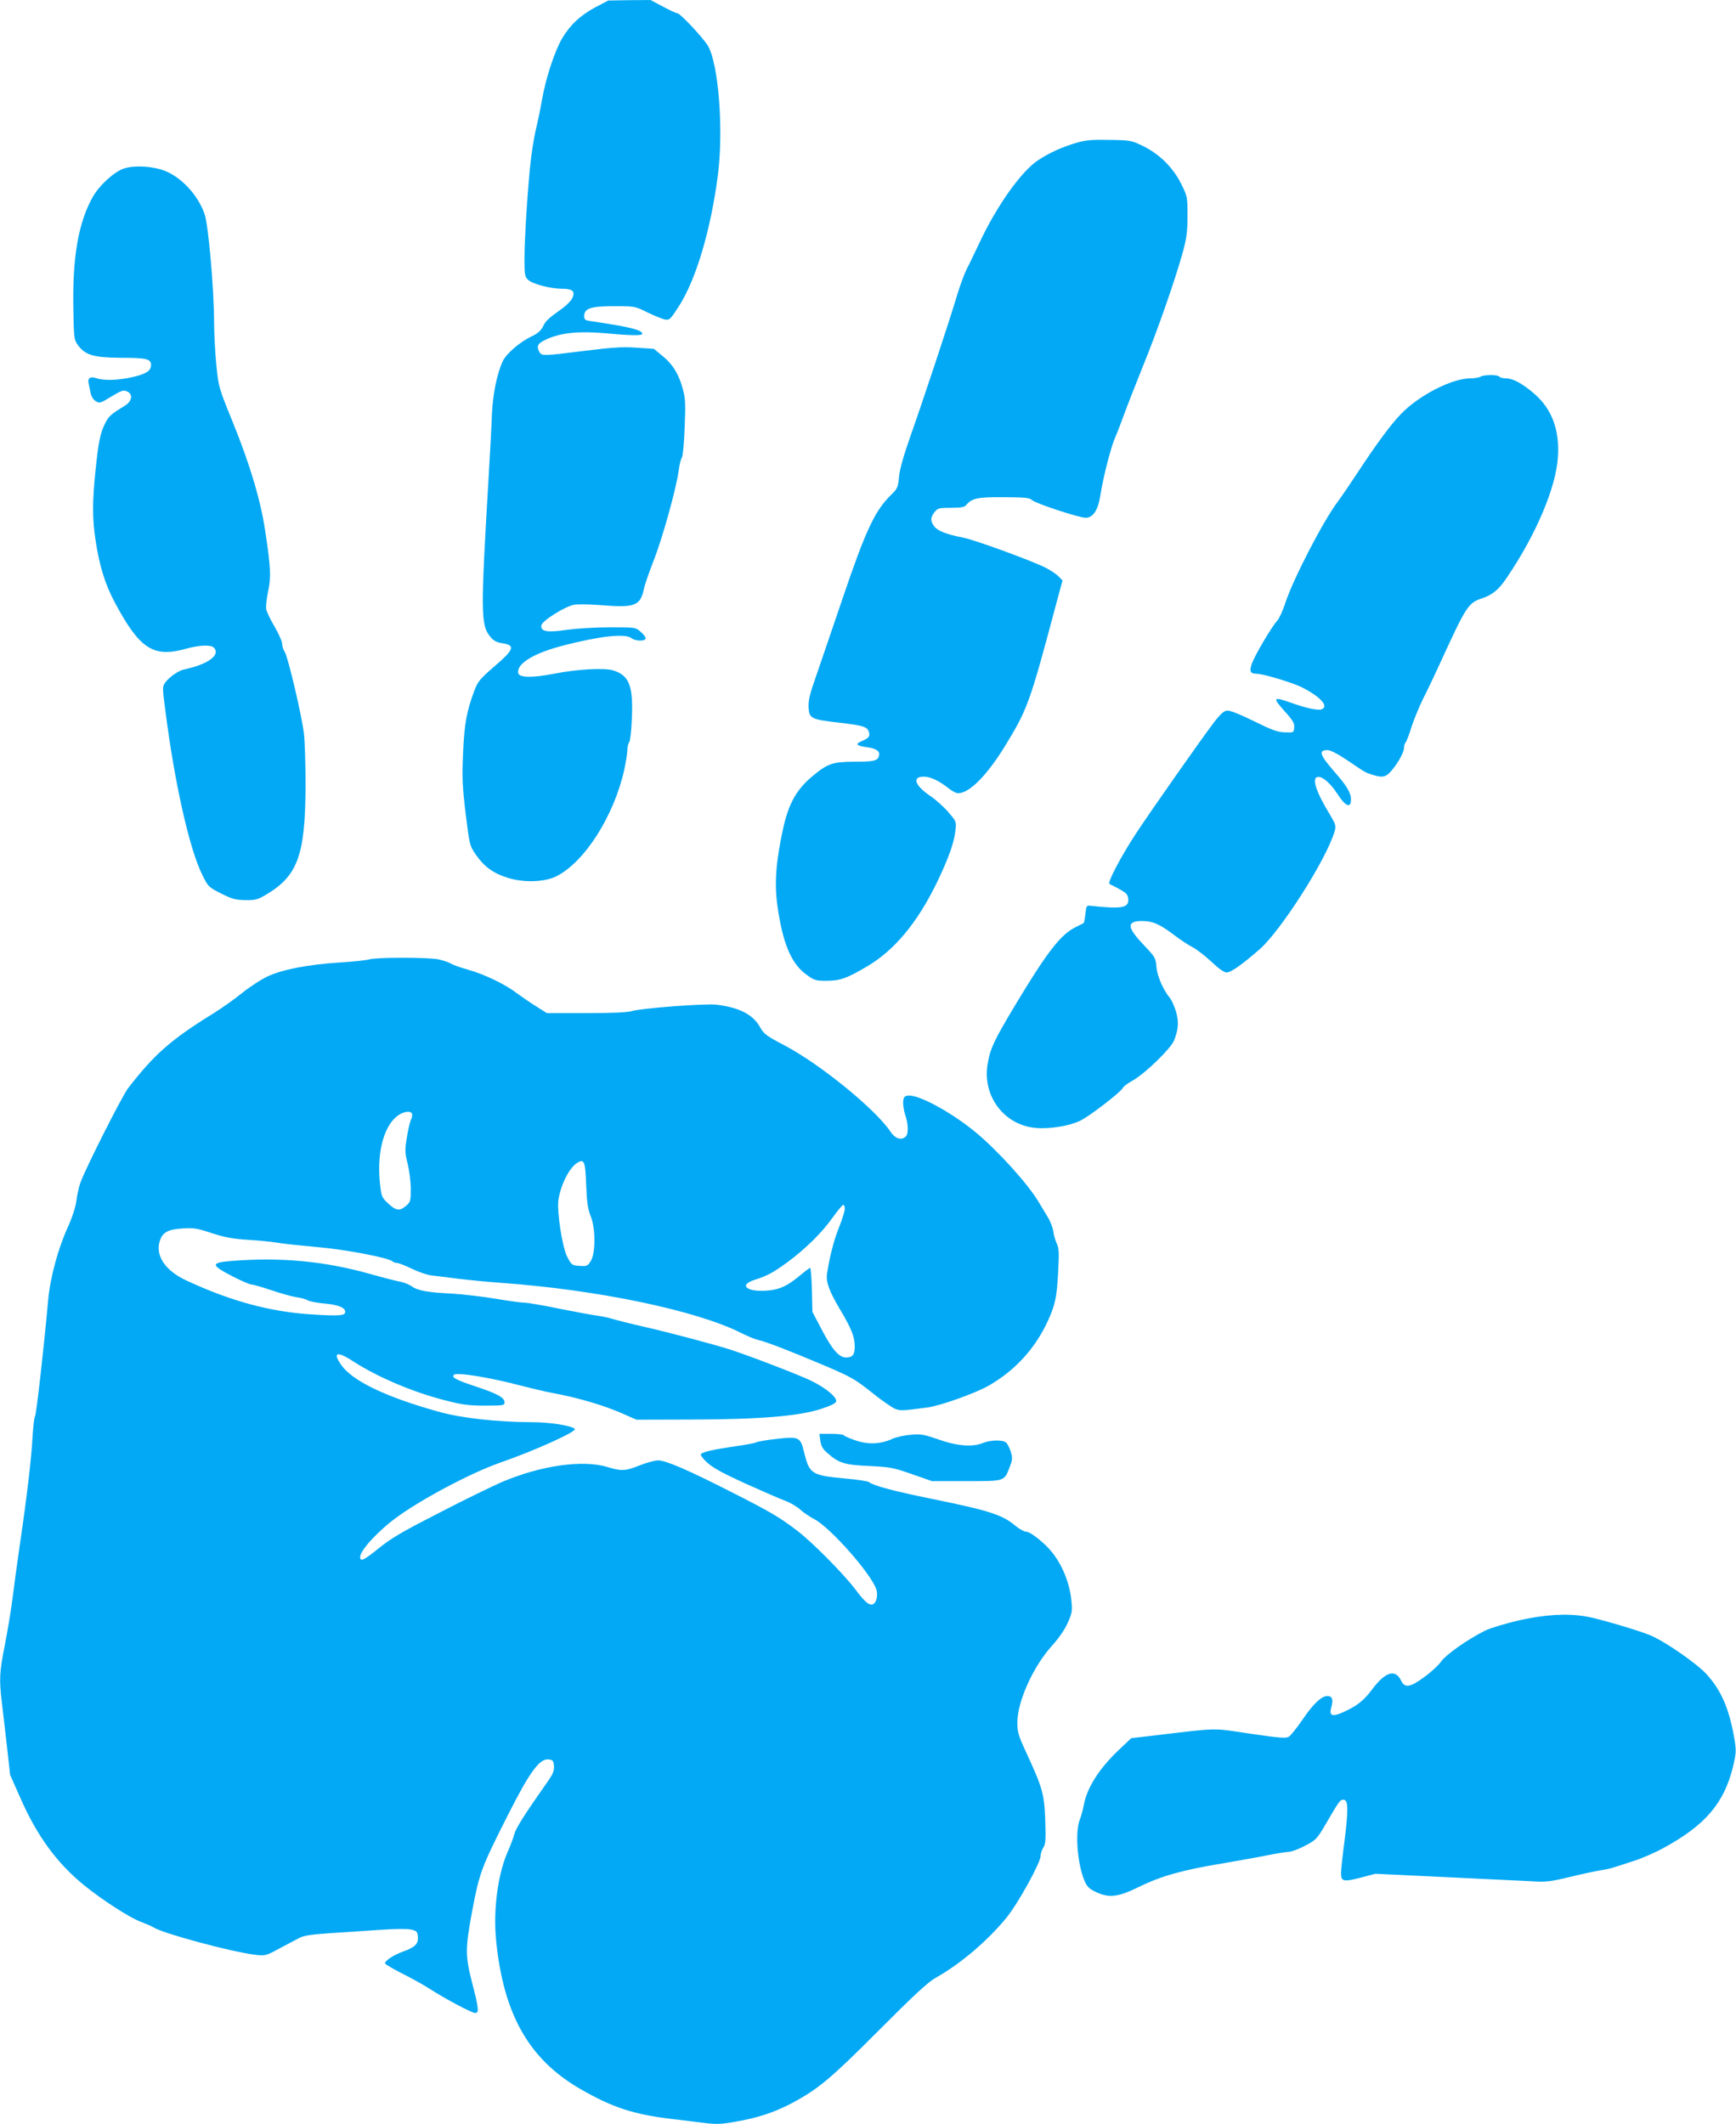 <?xml version="1.0" standalone="no"?>
<!DOCTYPE svg PUBLIC "-//W3C//DTD SVG 20010904//EN"
 "http://www.w3.org/TR/2001/REC-SVG-20010904/DTD/svg10.dtd">
<svg version="1.0" xmlns="http://www.w3.org/2000/svg"
 width="1046pt" height="1280pt" viewBox="0 0 1046 1280"
 preserveAspectRatio="xMidYMid meet">
<g transform="translate(0,1280) scale(0.1,-0.1)"
fill="#03a9f4" stroke="none">
<path d="M3587 12756 c-92 -50 -151 -105 -201 -189 -44 -76 -98 -239 -120
-367 -9 -52 -22 -115 -28 -140 -18 -75 -27 -126 -38 -212 -17 -131 -40 -482
-40 -604 0 -102 2 -112 23 -131 27 -25 135 -53 204 -53 63 0 81 -16 61 -57 -7
-15 -33 -42 -58 -60 -89 -64 -102 -76 -118 -110 -12 -24 -31 -42 -67 -59 -72
-34 -152 -103 -175 -149 -35 -74 -60 -196 -66 -320 -2 -66 -11 -230 -19 -365
-50 -847 -49 -908 11 -979 18 -22 37 -32 70 -37 82 -12 72 -38 -51 -143 -81
-70 -96 -88 -115 -138 -49 -129 -62 -204 -70 -383 -6 -153 -4 -199 16 -365 23
-187 24 -191 61 -245 50 -72 104 -112 191 -139 96 -31 224 -27 295 9 170 86
346 363 408 640 10 47 19 101 19 120 0 20 5 41 11 47 6 6 13 69 16 140 9 200
-15 262 -111 293 -53 17 -218 8 -359 -20 -135 -26 -211 -24 -215 6 -8 56 96
119 271 164 220 57 373 74 411 45 26 -20 86 -20 86 -1 0 8 -14 26 -31 40 -30
26 -33 26 -184 26 -87 0 -199 -7 -258 -15 -119 -18 -161 -11 -155 27 4 27 142
114 197 124 20 4 95 3 168 -3 196 -16 231 -3 252 95 5 26 32 104 59 173 53
134 136 432 151 542 5 38 14 74 20 80 5 7 13 86 16 177 6 137 5 176 -9 229
-23 91 -61 155 -123 205 l-53 44 -104 7 c-85 6 -144 2 -313 -19 -249 -31 -259
-32 -273 -7 -19 37 -11 52 44 77 86 39 192 50 353 36 163 -15 223 -15 223 -3
0 23 -84 43 -317 77 -27 4 -33 9 -33 29 0 47 39 60 180 60 124 0 126 0 200
-37 41 -20 89 -39 105 -43 29 -5 33 -2 87 82 102 160 190 455 233 784 36 272
5 675 -60 784 -29 48 -167 195 -183 195 -7 0 -46 18 -87 40 l-75 40 -128 -1
-127 -2 -78 -41z"/>
<path d="M6488 11940 c-86 -25 -160 -58 -231 -104 -101 -65 -250 -274 -354
-496 -30 -63 -65 -137 -79 -163 -13 -26 -41 -100 -60 -165 -51 -170 -207 -639
-279 -842 -41 -118 -64 -197 -68 -243 -6 -63 -10 -72 -45 -106 -100 -97 -154
-212 -292 -618 -59 -175 -131 -384 -159 -466 -42 -119 -51 -157 -49 -200 4
-67 14 -72 187 -92 143 -17 166 -24 176 -55 9 -27 0 -38 -43 -56 -43 -18 -33
-28 40 -38 52 -8 73 -25 63 -54 -8 -27 -32 -32 -155 -32 -124 -1 -155 -12
-247 -89 -95 -80 -143 -166 -176 -321 -42 -193 -52 -328 -32 -463 31 -219 82
-342 170 -407 51 -38 58 -40 124 -40 82 0 122 14 241 84 170 99 309 267 429
516 68 143 100 232 108 307 6 51 5 54 -42 108 -26 31 -74 74 -106 96 -97 65
-116 119 -44 119 41 0 92 -24 149 -69 21 -17 47 -31 58 -31 68 0 172 104 282
282 138 226 150 258 312 867 l36 133 -22 23 c-12 13 -47 37 -78 53 -79 41
-424 167 -497 182 -99 19 -154 40 -175 67 -25 33 -25 54 1 87 19 24 26 26 99
26 58 0 81 4 91 16 35 42 68 49 226 48 130 -1 156 -3 172 -18 22 -20 283 -106
322 -106 45 0 75 45 89 135 17 110 64 293 90 351 12 27 35 87 52 134 17 47 68
178 114 292 91 223 198 532 242 693 22 81 27 122 27 215 0 114 -1 117 -37 190
-49 99 -129 179 -227 228 -74 36 -77 37 -205 39 -105 2 -144 -1 -198 -17z"/>
<path d="M748 11785 c-59 -19 -147 -99 -188 -170 -87 -152 -124 -363 -118
-675 3 -177 4 -187 27 -219 44 -61 95 -76 263 -77 151 0 178 -7 178 -43 0 -35
-27 -53 -106 -72 -90 -21 -176 -24 -224 -8 -35 13 -54 0 -46 -31 2 -8 7 -32
11 -53 4 -24 15 -43 30 -53 24 -16 28 -15 95 26 63 38 74 41 96 31 37 -16 30
-59 -14 -86 -85 -52 -97 -63 -118 -105 -30 -58 -41 -113 -59 -290 -19 -186
-19 -287 1 -417 22 -148 57 -264 115 -372 150 -281 232 -335 427 -281 81 23
152 26 170 8 44 -44 -35 -102 -179 -132 -33 -7 -87 -44 -112 -77 -19 -26 -19
-30 -2 -160 55 -438 146 -847 225 -1003 34 -69 37 -72 112 -110 65 -33 87 -39
145 -40 58 -1 75 3 118 28 198 115 244 237 246 656 0 129 -4 274 -10 322 -15
117 -97 464 -116 491 -8 12 -15 33 -15 47 0 14 -20 60 -45 103 -25 42 -48 90
-51 106 -3 15 2 63 11 105 19 87 17 143 -17 366 -27 184 -93 404 -195 655 -84
206 -86 212 -99 340 -7 72 -14 189 -14 260 -1 209 -34 590 -58 657 -40 113
-139 220 -240 259 -73 28 -181 34 -244 14z"/>
<path d="M8920 10530 c-8 -5 -36 -10 -61 -10 -111 0 -313 -104 -420 -217 -58
-60 -147 -180 -257 -348 -47 -71 -102 -152 -123 -180 -89 -119 -271 -472 -315
-610 -14 -44 -36 -91 -48 -105 -32 -34 -131 -201 -152 -256 -18 -49 -12 -63
27 -64 40 0 215 -53 272 -81 115 -58 168 -118 118 -134 -23 -7 -95 9 -184 41
-108 38 -112 32 -32 -57 46 -51 55 -68 53 -93 -3 -31 -3 -31 -58 -29 -45 2
-79 15 -188 69 -86 42 -142 64 -159 62 -19 -2 -41 -22 -80 -73 -73 -96 -373
-523 -470 -670 -89 -136 -173 -296 -158 -302 6 -2 33 -16 60 -31 42 -23 51
-32 53 -59 5 -54 -38 -62 -228 -41 -23 3 -25 -1 -30 -49 -3 -28 -8 -53 -10
-55 -3 -2 -27 -14 -53 -27 -87 -44 -170 -151 -359 -466 -131 -218 -153 -266
-168 -362 -30 -192 104 -365 293 -380 82 -7 200 12 264 43 56 26 250 176 259
199 3 8 30 28 59 44 75 42 229 192 249 241 27 68 30 114 11 177 -10 32 -26 67
-35 78 -41 49 -77 132 -82 187 -4 55 -7 60 -75 132 -104 109 -107 146 -11 146
63 0 105 -18 192 -84 39 -30 90 -63 114 -75 23 -12 73 -51 111 -86 45 -43 77
-65 92 -65 26 0 96 50 200 141 128 113 399 538 449 705 12 40 11 42 -42 131
-61 102 -88 177 -69 196 22 22 81 -22 128 -95 50 -78 83 -92 83 -35 0 40 -26
83 -100 167 -88 101 -98 130 -41 130 17 0 62 -23 120 -62 112 -76 107 -73 152
-87 60 -19 81 -14 115 27 41 49 74 111 74 137 0 12 4 25 9 31 5 5 22 47 36 94
15 47 47 123 70 170 24 47 68 139 98 205 162 354 173 372 258 400 62 21 100
52 148 124 175 257 296 542 308 726 11 164 -36 290 -142 382 -70 61 -129 93
-171 93 -18 0 -36 5 -39 10 -8 13 -95 13 -115 0z"/>
<path d="M2225 7019 c-16 -5 -97 -14 -180 -19 -187 -12 -339 -41 -429 -82 -38
-17 -108 -62 -155 -100 -47 -38 -126 -94 -176 -125 -256 -158 -354 -245 -513
-450 -38 -50 -259 -488 -288 -571 -9 -26 -20 -75 -24 -109 -5 -37 -24 -97 -48
-150 -62 -135 -109 -308 -122 -448 -24 -271 -71 -690 -79 -700 -5 -5 -11 -62
-15 -125 -7 -128 -32 -346 -76 -645 -16 -110 -36 -258 -45 -330 -9 -71 -30
-197 -46 -278 -32 -161 -34 -206 -19 -336 6 -47 19 -167 31 -266 l20 -180 62
-140 c102 -232 222 -394 386 -527 111 -90 272 -193 338 -218 32 -12 67 -27 78
-34 57 -37 467 -147 611 -165 62 -7 65 -7 146 37 46 24 99 53 119 63 26 15 71
22 175 29 76 5 211 14 299 20 94 7 177 8 200 3 36 -8 40 -12 43 -42 4 -43 -15
-64 -87 -90 -59 -21 -111 -55 -111 -72 0 -5 45 -31 99 -59 55 -27 130 -69 168
-93 94 -61 256 -147 276 -147 25 0 22 27 -19 185 -41 162 -41 203 1 429 43
229 55 262 214 576 133 264 193 345 247 338 25 -3 29 -8 32 -39 2 -29 -5 -48
-42 -100 -139 -198 -186 -273 -197 -311 -6 -24 -22 -65 -34 -93 -64 -138 -94
-356 -76 -545 44 -446 196 -717 506 -897 196 -113 323 -155 565 -183 41 -5
119 -14 172 -21 85 -11 110 -10 200 6 134 23 233 56 338 111 161 86 234 147
526 440 210 211 296 290 340 315 149 83 315 224 429 364 69 85 205 331 205
371 0 14 7 36 16 50 14 21 16 46 12 167 -6 159 -16 193 -117 412 -45 97 -51
118 -51 177 0 124 95 335 206 458 41 45 79 99 97 140 26 58 29 72 23 130 -9
105 -53 216 -116 295 -44 56 -131 125 -156 125 -12 0 -42 16 -66 36 -78 66
-158 92 -508 163 -230 47 -348 79 -374 100 -6 5 -67 15 -136 21 -213 20 -222
26 -256 162 -21 89 -31 93 -168 77 -56 -6 -108 -15 -118 -20 -9 -5 -63 -15
-120 -23 -138 -20 -206 -35 -215 -49 -3 -6 14 -29 40 -52 33 -30 97 -65 229
-125 101 -45 208 -92 238 -103 30 -11 71 -35 90 -52 19 -18 59 -45 88 -60 97
-52 340 -327 372 -422 13 -36 -1 -87 -24 -91 -22 -5 -47 17 -104 93 -71 93
-258 282 -347 350 -107 82 -165 116 -400 235 -259 132 -394 190 -439 190 -19
0 -69 -13 -111 -30 -89 -35 -109 -36 -195 -10 -149 45 -399 10 -637 -91 -51
-22 -216 -102 -367 -180 -221 -113 -293 -154 -368 -214 -96 -78 -118 -88 -118
-57 0 40 111 160 222 240 155 113 448 267 618 327 211 73 470 190 453 205 -22
20 -151 40 -255 40 -217 1 -431 25 -568 64 -322 90 -521 187 -587 285 -50 74
-20 80 78 16 145 -94 360 -185 554 -234 100 -26 139 -31 237 -31 112 0 118 1
118 20 0 29 -47 54 -185 99 -79 26 -121 45 -123 55 -3 12 5 16 30 16 60 0 221
-29 358 -65 74 -19 169 -42 210 -49 156 -29 316 -76 435 -130 l70 -31 335 1
c406 1 640 20 777 64 58 19 89 34 91 45 6 25 -61 81 -151 125 -70 34 -347 141
-482 186 -89 29 -369 104 -520 138 -88 20 -173 42 -190 47 -16 6 -57 15 -90
20 -33 4 -139 24 -235 43 -96 20 -190 36 -209 36 -19 0 -98 11 -175 24 -78 13
-197 27 -265 31 -145 7 -206 18 -242 45 -15 10 -44 22 -65 26 -22 4 -102 24
-179 46 -276 78 -538 103 -835 80 -132 -10 -132 -24 -3 -91 54 -28 107 -51
117 -51 11 0 65 -16 122 -35 56 -19 124 -38 151 -42 26 -3 57 -12 68 -19 11
-6 56 -15 100 -19 82 -7 125 -24 125 -50 0 -23 -34 -26 -195 -16 -251 15 -489
78 -760 204 -131 60 -192 153 -161 243 17 50 51 67 143 72 61 4 86 -1 170 -29
77 -25 123 -34 218 -40 66 -4 147 -12 180 -18 33 -6 141 -17 240 -26 171 -15
426 -64 450 -86 5 -5 17 -9 26 -9 9 0 51 -16 92 -36 42 -20 95 -38 119 -40 24
-3 97 -11 163 -20 66 -8 179 -19 250 -24 582 -41 1186 -167 1454 -304 36 -18
82 -37 101 -41 46 -10 176 -60 394 -152 164 -70 187 -83 285 -161 58 -47 122
-91 141 -100 35 -14 42 -14 200 7 79 11 294 88 372 134 159 93 277 224 353
390 44 98 53 142 61 298 6 110 4 140 -8 164 -8 17 -18 49 -21 72 -3 24 -18 64
-34 89 -15 25 -39 65 -53 88 -64 110 -251 316 -385 426 -148 121 -341 225
-403 218 -22 -2 -28 -9 -30 -36 -2 -19 4 -54 12 -80 19 -54 21 -113 4 -130
-26 -26 -64 -14 -92 28 -89 134 -423 407 -638 520 -109 57 -126 70 -147 108
-42 78 -126 121 -264 138 -68 8 -451 -21 -512 -39 -26 -8 -125 -12 -275 -12
l-235 0 -66 42 c-37 23 -88 58 -115 78 -68 53 -195 114 -294 142 -47 13 -94
30 -105 37 -11 8 -44 18 -73 25 -63 13 -374 13 -417 0z m258 -931 c2 -7 -1
-24 -8 -38 -6 -14 -17 -62 -24 -107 -12 -74 -11 -90 5 -155 10 -40 19 -108 19
-151 0 -74 -2 -80 -28 -103 -39 -33 -61 -30 -108 14 -38 35 -41 42 -49 115
-20 178 17 337 96 406 36 32 88 42 97 19z m1049 -431 c4 -103 10 -143 27 -185
30 -74 30 -222 1 -270 -19 -31 -24 -33 -68 -30 -45 3 -48 5 -73 52 -31 57 -65
279 -54 349 16 96 70 198 118 223 38 21 44 2 49 -139z m1558 -142 c0 -14 -16
-64 -35 -112 -31 -76 -57 -179 -72 -279 -7 -48 12 -102 77 -212 71 -119 90
-168 90 -226 0 -50 -13 -66 -53 -66 -42 0 -84 49 -148 172 l-54 103 -3 133
c-2 72 -7 132 -11 132 -3 0 -31 -21 -61 -46 -75 -62 -119 -83 -187 -90 -132
-13 -189 32 -83 65 73 23 111 44 197 107 108 80 207 178 269 266 31 43 60 78
65 78 5 0 9 -11 9 -25z"/>
<path d="M4943 4118 c4 -32 14 -50 44 -75 66 -59 104 -71 253 -77 124 -6 143
-10 255 -49 l120 -42 208 0 c237 0 227 -3 263 91 15 39 15 50 4 87 -7 23 -20
48 -29 55 -20 17 -94 15 -138 -3 -62 -26 -156 -19 -268 21 -90 31 -107 34
-170 28 -38 -3 -88 -14 -110 -25 -68 -31 -143 -35 -219 -9 -36 12 -68 26 -71
31 -4 5 -38 9 -77 9 l-71 0 6 -42z"/>
<path d="M9148 3035 c-80 -19 -170 -46 -200 -61 -106 -53 -235 -144 -264 -185
-15 -22 -61 -65 -103 -95 -85 -63 -117 -67 -139 -21 -34 71 -94 54 -172 -50
-54 -72 -91 -101 -176 -140 -68 -31 -88 -22 -72 31 13 43 5 66 -23 66 -36 0
-85 -45 -150 -141 -34 -50 -72 -97 -83 -104 -18 -11 -54 -8 -232 18 -234 35
-186 36 -573 -10 l-145 -17 -74 -70 c-120 -114 -193 -229 -212 -334 -5 -26
-15 -65 -24 -87 -30 -78 -14 -271 30 -372 16 -35 28 -46 74 -67 77 -34 128
-27 255 35 130 64 262 101 493 139 103 18 229 40 281 51 51 10 107 19 125 20
17 0 62 17 100 37 66 35 72 42 122 127 85 146 88 150 109 150 29 0 30 -56 6
-250 -12 -89 -21 -175 -21 -192 0 -51 15 -54 116 -28 l91 24 419 -20 c230 -11
464 -22 519 -25 90 -6 114 -3 235 26 74 18 158 36 185 40 28 4 64 12 80 18 17
5 69 22 118 38 48 15 131 51 185 81 248 136 360 268 414 487 19 82 20 96 9
164 -31 184 -80 297 -169 394 -60 65 -244 193 -336 233 -68 29 -318 103 -392
115 -116 19 -248 11 -406 -25z"/>
</g>
</svg>
